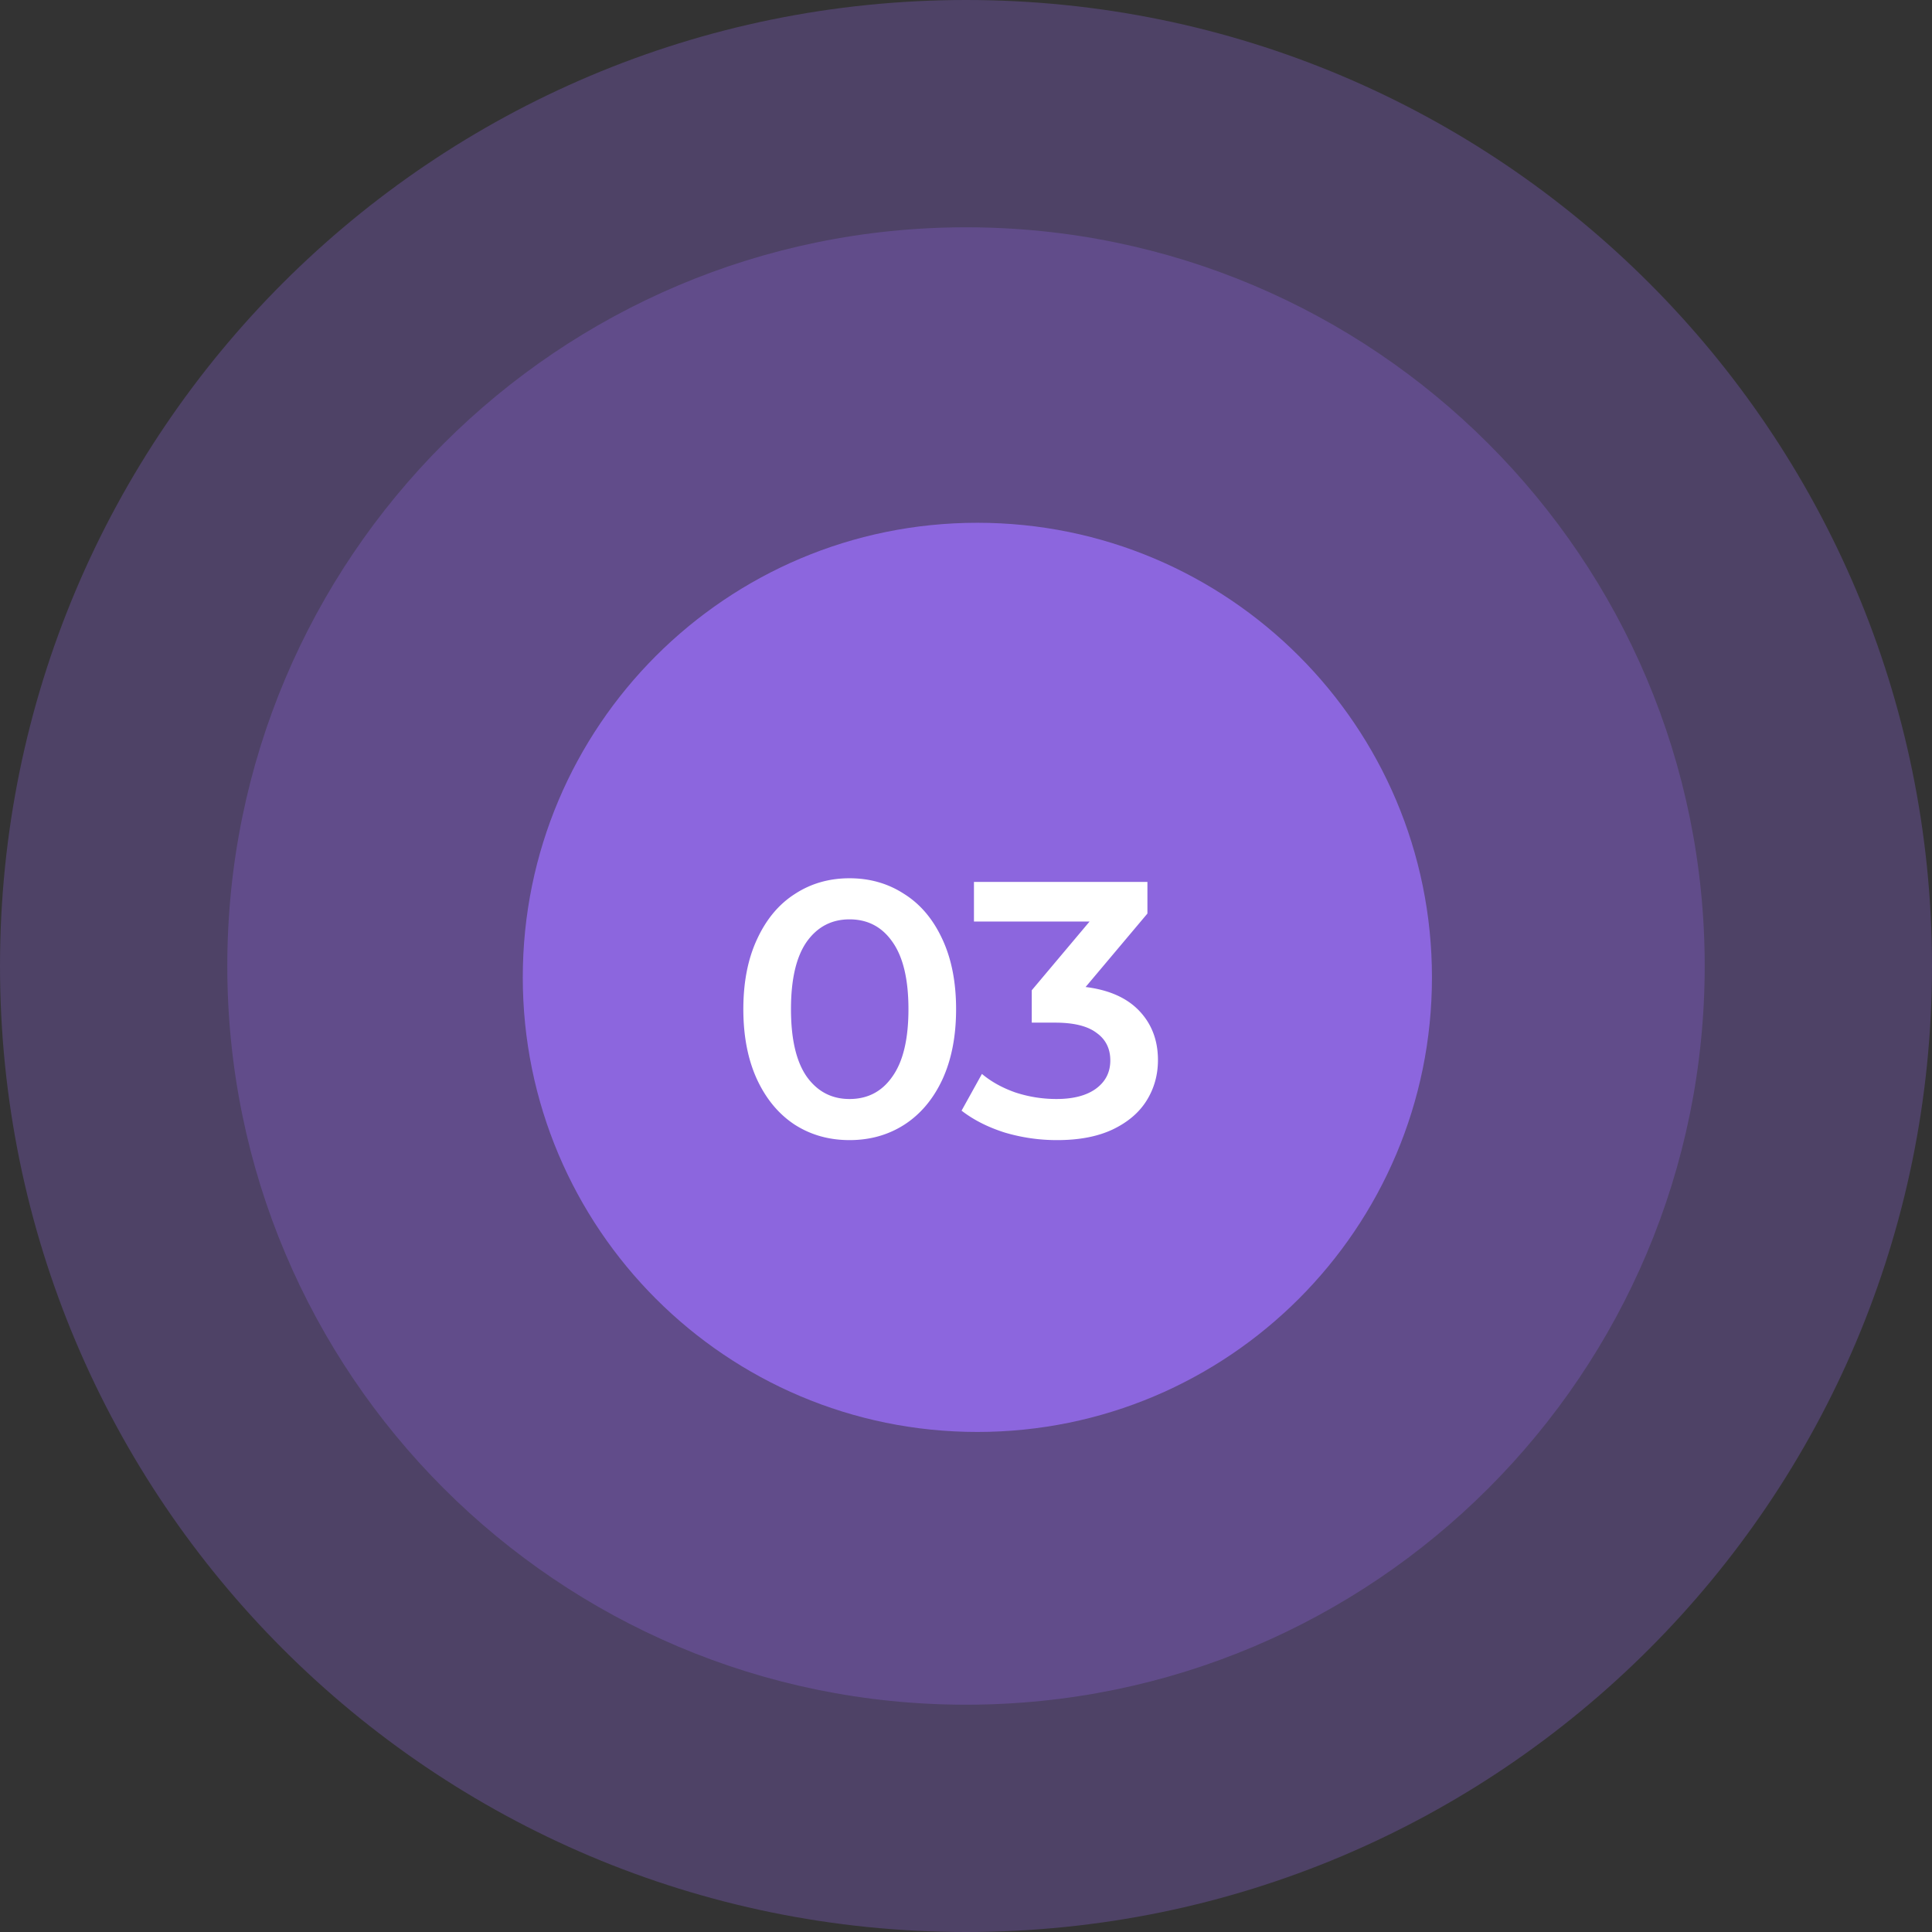 <svg xmlns="http://www.w3.org/2000/svg" width="85" height="85" fill="none" viewBox="0 0 85 85"><rect x="0" y="0" width="85" height="85" fill="#333333" stroke="none"/><g clip-path="url(#a)"><path fill="#8C66DE" d="M42.5 85C65.972 85 85 65.972 85 42.5S65.972 0 42.5 0 0 19.028 0 42.5 19.028 85 42.5 85Z" opacity=".3"></path><path fill="#8C66DE" d="M42.5 75C60.45 75 75 60.45 75 42.5S60.45 10 42.5 10 10 24.55 10 42.5 24.55 75 42.5 75Z" opacity=".3"></path><path fill="#8C66DE" d="M43 63c11.046 0 20-8.954 20-20s-8.954-20-20-20-20 8.954-20 20 8.954 20 20 20Z"></path><path fill="#fff" d="M37.376 50.16c-.896 0-1.696-.224-2.4-.672-.704-.459-1.259-1.12-1.664-1.984-.405-.875-.608-1.91-.608-3.104 0-1.195.203-2.224.608-3.088.405-.875.96-1.536 1.664-1.984.704-.459 1.504-.688 2.4-.688.896 0 1.696.23 2.4.688.715.448 1.275 1.11 1.68 1.984.405.864.608 1.893.608 3.088s-.203 2.23-.608 3.104c-.405.864-.965 1.525-1.68 1.984-.704.448-1.504.672-2.4.672Zm0-1.808c.8 0 1.43-.33 1.888-.992.47-.661.704-1.648.704-2.96s-.235-2.299-.704-2.96c-.459-.661-1.088-.992-1.888-.992-.79 0-1.419.33-1.888.992-.459.661-.688 1.648-.688 2.96s.23 2.299.688 2.96c.47.661 1.099.992 1.888.992Zm10.385-4.928c1.035.128 1.824.48 2.368 1.056.544.576.816 1.296.816 2.16 0 .65-.165 1.243-.496 1.776-.33.533-.832.96-1.504 1.28-.661.31-1.472.464-2.432.464a8.03 8.03 0 0 1-2.32-.336c-.736-.235-1.365-.555-1.888-.96l.896-1.616c.406.341.896.613 1.472.816.587.192 1.19.288 1.808.288.736 0 1.312-.15 1.728-.448.427-.31.64-.725.64-1.248s-.202-.928-.608-1.216c-.394-.299-1.002-.448-1.824-.448h-1.024v-1.424l2.544-3.024H42.85V38.8h7.632v1.392l-2.72 3.232Z"></path></g><defs><clipPath id="a"><path fill="#fff" d="M0 0h85v85H0z"></path></clipPath></defs></svg>